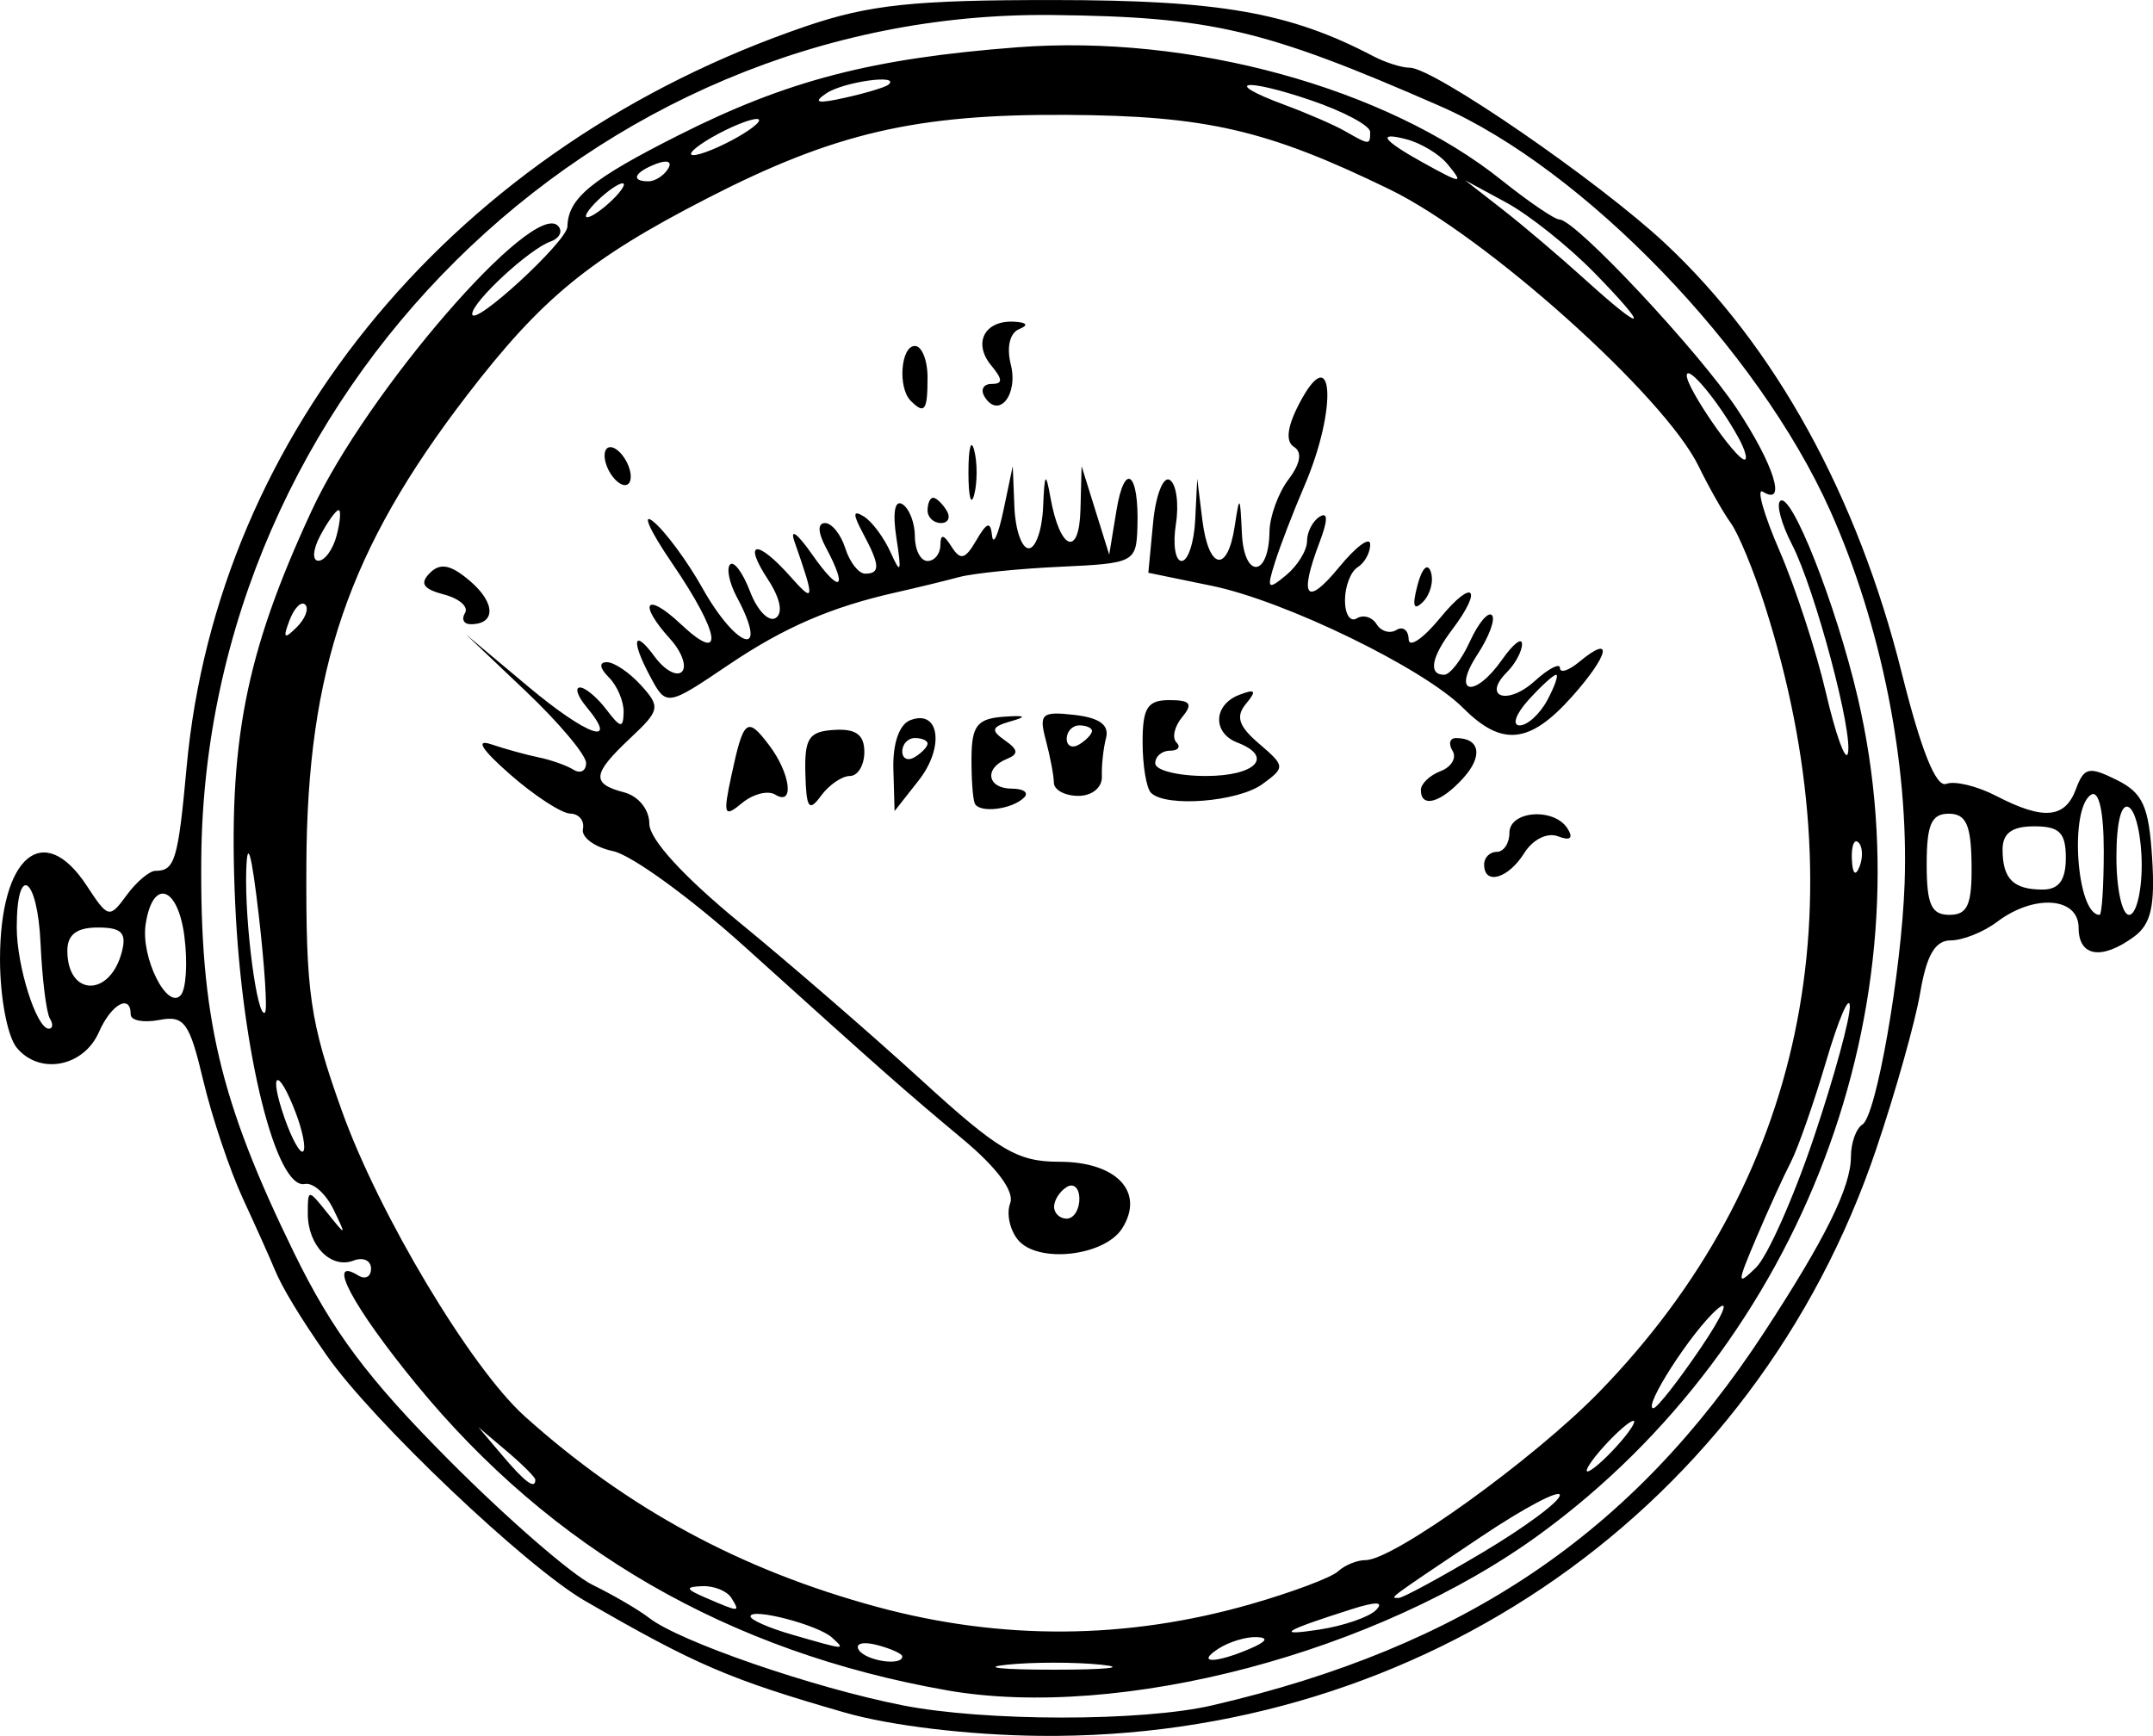 <?xml version="1.0"?>
<svg xmlns:rdf="http://www.w3.org/1999/02/22-rdf-syntax-ns#" xmlns="http://www.w3.org/2000/svg" xmlns:cc="http://creativecommons.org/ns#" xmlns:dc="http://purl.org/dc/elements/1.1/" xmlns:svg="http://www.w3.org/2000/svg" xmlns:inkscape="http://www.inkscape.org/namespaces/inkscape" xmlns:sodipodi="http://sodipodi.sourceforge.net/DTD/sodipodi-0.dtd" xmlns:ns1="http://sozi.baierouge.fr" xmlns:xlink="http://www.w3.org/1999/xlink" id="svg2814" viewBox="0 0 197.15 158.97" version="1.1">
<g id="layer1" transform="translate(-123.85 -281.55)">
<path id="path2838" d="m201.26 438.4c-10.64-3.065-13.657-4.361-23.838-10.241-5.41-3.125-19.464-16.479-23.65-22.471-2.44-3.494-4.095-6.229-4.78-7.902-0.391-0.956-1.696-3.867-2.9-6.471s-2.835-7.46-3.625-10.793c-1.27-5.356-1.738-6.002-4.042-5.562-1.433 0.274-2.606 0.049-2.606-0.5 0-1.946-1.784-0.96-2.91 1.608-1.398 3.186-5.429 3.959-7.518 1.442-0.861-1.037-1.54-4.608-1.54-8.102 0-9.431 3.971-12.806 7.94-6.749 1.964 2.997 2.081 3.025 3.658 0.869 0.896-1.225 2.084-2.228 2.641-2.228 1.773 0 2.067-0.983 2.85-9.513 2.816-30.688 24.783-56.959 56.724-67.837 5.799-1.975 9.889-2.406 22.731-2.396 15.186 0.012 21.573 1.137 29.205 5.142 1.106 0.581 2.611 1.056 3.344 1.056 2.184 0 17.316 10.411 23.392 16.095 10.062 9.412 17.599 23.101 21.658 39.337 1.778 7.115 3.142 10.51 4.077 10.151 0.772-0.296 2.832 0.202 4.576 1.107 4.315 2.239 6.3 2.068 7.298-0.628 0.739-1.998 1.19-2.1 3.727-0.841 2.399 1.19 2.947 2.399 3.249 7.157 0.28 4.409-0.104 6.067-1.669 7.211-2.961 2.165-5.064 1.82-5.064-0.83 0-2.809-4.072-3.105-7.46-0.542-1.236 0.935-3.145 1.7-4.242 1.7-1.435 0-2.221 1.346-2.804 4.801-0.446 2.64-2.263 9.096-4.038 14.346-11.084 32.791-41.474 54.09-76.624 53.702-6.439-0.071-13.62-0.929-17.76-2.121zm33.589-0.674c23.109-5.348 38.508-15.754 50.537-34.149 5.604-8.57 7.953-13.322 7.953-16.089 0-1.268 0.474-2.599 1.054-2.957 1.263-0.781 3.573-13.974 3.863-22.071 0.394-10.979-2.154-23.732-6.826-34.168-6.6-14.741-22.535-31.258-35.729-37.033-16.095-7.045-20.9-8.173-35.491-8.334-42.081-0.465-77.558 34.689-77.929 77.219-0.126 14.502 1.682 22.195 8.494 36.135 3.514 7.19 6.741 11.508 14.213 19.014 5.317 5.341 11.223 10.471 13.124 11.399 1.901 0.928 4.239 2.294 5.194 3.036 2.787 2.163 15.004 6.376 23.165 7.988 7.579 1.497 21.932 1.503 28.377 0.012v-0zm-24.323-1.385c-19.923-3.507-36.186-12.902-48.602-28.078-5.793-7.081-8.282-11.769-5.256-9.899 0.637 0.394 1.158 0.108 1.158-0.635 0-0.743-0.718-1.075-1.596-0.738-2.076 0.797-4.195-1.371-4.195-4.292 0-2.278 0.022-2.279 1.801-0.058 1.731 2.161 1.752 2.147 0.545-0.346-0.691-1.427-1.868-2.469-2.615-2.317-2.628 0.538-5.75-11.987-6.375-25.577-0.681-14.797 0.897-22.926 7.009-36.11 5.035-10.86 20.29-28.484 22.552-26.052 0.455 0.489 0.144 1.132-0.691 1.429-1.958 0.697-7.17 5.52-7.17 6.634 0 1.342 8.683-6.631 8.717-8.004 0.065-2.598 2.164-4.322 10.19-8.37 9.95-5.018 17.681-7.026 30.991-8.047 15.84-1.216 33.782 3.705 44.367 12.171 2.476 1.98 4.86 3.601 5.297 3.601 1.451 0 12.765 12.08 16.272 17.373 3.376 5.096 4.568 8.927 2.351 7.557-0.612-0.378 0.079 2.067 1.535 5.433 1.456 3.366 3.362 9.2 4.236 12.963 0.874 3.763 1.774 6.288 1.999 5.611 0.568-1.705-2.996-15.099-5.101-19.169-0.951-1.839-1.443-3.63-1.094-3.979 0.992-0.992 5.124 9.465 7.118 18.015 6.58 28.212-5.092 58.999-29.01 76.519-14.919 10.928-38.545 17.163-54.437 14.366v-0zm14.188-2.336c-2.389-0.25-6.298-0.25-8.687 0-2.389 0.25-0.434 0.454 4.343 0.454s6.732-0.204 4.343-0.454zm-18.242-0.759c0-0.244-1.043-0.717-2.318-1.05-1.275-0.333-2.026-0.134-1.669 0.444 0.623 1.009 3.987 1.52 3.987 0.606zm31.851-0.714c1.527-0.656 1.725-1.017 0.579-1.059-0.956-0.035-2.519 0.442-3.475 1.059-2.117 1.368-0.288 1.368 2.896 0zm-38.279-1.009c-1.279-1.173-7.471-2.782-7.471-1.942 0 0.312 1.694 1.057 3.764 1.655 5.011 1.447 4.968 1.443 3.706 0.287zm38.279-3.05c3.822-1.094 7.444-2.452 8.05-3.019 0.605-0.567 1.741-1.03 2.524-1.03 2.56 0 15.371-9.216 21.367-15.373 18.716-19.215 24.021-44.394 15.184-72.074-1.017-3.185-2.416-6.573-3.11-7.529-0.693-0.956-2.02-3.298-2.948-5.205-3.117-6.407-19.449-21.047-28.265-25.337-11.249-5.473-16.818-6.76-29.596-6.836-13.816-0.083-21.296 1.657-32.982 7.673-10.744 5.531-15.099 9.107-21.946 18.021-10.85 14.126-14.62 25.147-14.697 42.957-0.051 11.817 0.317 14.365 3.26 22.585 3.384 9.45 11.802 23.512 16.724 27.938 9.405 8.456 19.809 14.086 32.267 17.461 11.4 3.088 22.837 3.01 34.168-0.233zm-21.256-33.378c-0.753-0.907-1.075-2.415-0.716-3.35 0.411-1.071-1.189-3.24-4.323-5.858-5.501-4.596-6.97-5.892-19.984-17.636-4.941-4.459-10.362-8.397-12.045-8.751-1.683-0.354-2.93-1.266-2.771-2.027 0.159-0.761-0.362-1.397-1.158-1.415-0.796-0.017-3.272-1.628-5.502-3.58-2.61-2.285-3.229-3.27-1.737-2.765 1.274 0.431 3.231 0.97 4.348 1.198 1.117 0.228 2.55 0.735 3.185 1.127 0.635 0.392 1.154 0.116 1.154-0.615 0-0.73-2.476-3.679-5.502-6.553l-5.502-5.225 5.681 4.762c5.427 4.549 8.448 5.604 5.346 1.866-0.806-0.971-1.068-1.765-0.582-1.765 0.486 0 1.575 0.912 2.421 2.027 1.295 1.706 1.544 1.742 1.575 0.232 0.02-0.987-0.589-2.421-1.353-3.185-0.852-0.852-0.921-1.39-0.18-1.39 0.666 0 2.072 0.952 3.126 2.116 1.795 1.983 1.733 2.287-0.979 4.835-3.499 3.288-3.603 4.176-0.577 4.967 1.324 0.346 2.317 1.58 2.317 2.88 0 1.416 3.136 4.844 8.311 9.085 4.571 3.746 12.019 10.198 16.55 14.339 7.144 6.528 8.83 7.529 12.685 7.529 5.229 0 7.844 2.759 5.763 6.081-1.611 2.574-7.735 3.263-9.551 1.075zm5.62-3.749c0-0.993-0.521-1.484-1.158-1.09-0.637 0.394-1.158 1.206-1.158 1.806 0 0.599 0.521 1.09 1.158 1.09 0.637 0 1.158-0.813 1.158-1.806zm37.063-30.625c0-0.637 0.521-1.158 1.158-1.158 0.637 0 1.158-0.782 1.158-1.737 0-2.048 4.122-2.344 5.334-0.382 0.543 0.879 0.232 1.123-0.883 0.695-0.983-0.377-2.311 0.284-3.095 1.54-1.463 2.343-3.671 2.97-3.671 1.043zm-68.93-8.13c1.118-5.21 1.438-5.468 3.465-2.788 1.957 2.587 2.328 5.614 0.553 4.517-0.665-0.411-2.036-0.061-3.046 0.778-1.639 1.36-1.744 1.09-0.972-2.506zm6.777-0.187c-0.087-3.259 0.316-3.87 2.649-4.011 1.987-0.121 2.751 0.443 2.751 2.027 0 1.207-0.594 2.194-1.32 2.194-0.726 0-1.918 0.818-2.649 1.817-1.102 1.506-1.346 1.16-1.431-2.027zm8.059-0.421c-0.067-2.354 0.536-4.091 1.555-4.482 2.673-1.026 3.152 2.481 0.755 5.528l-2.201 2.799-0.109-3.844zm3.132-2.333c0-0.281-0.521-0.511-1.158-0.511-0.637 0-1.158 0.552-1.158 1.227 0 0.675 0.521 0.904 1.158 0.511 0.637-0.394 1.158-0.946 1.158-1.227zm4.316 5.467c-0.179-0.421-0.311-2.329-0.294-4.24 0.026-2.868 0.537-3.512 2.927-3.688 1.996-0.147 2.214-0.021 0.701 0.407-1.793 0.507-1.899 0.828-0.579 1.75 1.244 0.87 1.283 1.264 0.168 1.717-2.104 0.854-1.774 2.711 0.483 2.711 1.062 0 1.568 0.363 1.125 0.806-1.112 1.112-4.133 1.471-4.53 0.539zm7.25-1.882c-0.009-0.66-0.341-2.414-0.738-3.898-0.648-2.422-0.38-2.659 2.622-2.316 2.297 0.262 3.202 0.926 2.891 2.119-0.249 0.956-0.42 2.538-0.38 3.516 0.042 1.008-0.892 1.779-2.153 1.779-1.224 0-2.233-0.54-2.242-1.2zm3.49-4.743c0-0.281-0.521-0.511-1.158-0.511-0.637 0-1.158 0.552-1.158 1.227 0 0.675 0.521 0.904 1.158 0.511 0.637-0.394 1.158-0.946 1.158-1.227zm5.405 5.667c-0.425-0.425-0.772-2.51-0.772-4.633 0-3.163 0.444-3.861 2.458-3.861 1.925 0 2.179 0.337 1.168 1.554-0.709 0.855-0.947 1.897-0.528 2.317 0.419 0.419 0.154 0.762-0.589 0.762-0.743 0-1.351 0.521-1.351 1.158 0 0.637 2.085 1.158 4.633 1.158 4.582 0 6.256-1.766 2.896-3.056-2.31-0.887-2.214-3.463 0.164-4.375 1.482-0.569 1.619-0.389 0.621 0.813-0.972 1.171-0.684 2.053 1.194 3.66 2.394 2.05 2.404 2.169 0.316 3.696-2.237 1.636-8.856 2.159-10.209 0.806zm24.709-0.262c0-0.569 0.815-1.347 1.811-1.729 0.996-0.382 1.486-1.22 1.09-1.861-0.396-0.642-0.256-1.166 0.313-1.166 2.203 0 2.499 1.642 0.664 3.67-2.052 2.267-3.877 2.779-3.877 1.087zm3.878-7.503c-3.641-3.655-16.302-9.812-23.016-11.194l-5.818-1.197 0.437-4.587c0.241-2.523 0.928-4.284 1.528-3.913 0.6 0.371 0.852 2.192 0.559 4.047-0.292 1.855-0.056 3.373 0.526 3.373 0.581 0 1.141-1.694 1.243-3.764l0.185-3.764 0.467 3.764c0.57 4.593 2.306 4.932 2.966 0.579 0.441-2.912 0.497-2.857 0.656 0.647 0.19 4.195 2.466 4.072 2.527-0.137 0.02-1.396 0.802-3.549 1.737-4.786 1.102-1.457 1.281-2.508 0.507-2.986-0.786-0.486-0.63-1.822 0.458-3.919 3.158-6.087 3.573 0.347 0.485 7.516-0.984 2.285-2.188 5.408-2.674 6.94-0.79 2.489-0.681 2.617 1.02 1.205 1.047-0.869 1.904-2.268 1.904-3.108 0-0.84 0.52-1.848 1.155-2.241 0.767-0.474 0.767 0.305 0 2.324-1.926 5.065-1.228 5.972 1.777 2.307 1.567-1.911 2.851-2.854 2.854-2.095 0.003 0.759-0.515 1.702-1.153 2.095-0.637 0.394-1.158 1.758-1.158 3.032 0 1.274 0.485 2.017 1.078 1.65 0.593-0.367 1.411-0.128 1.817 0.53 0.407 0.658 1.224 0.896 1.817 0.53 0.593-0.366 1.097 0.016 1.12 0.85 0.023 0.834 1.323-0.048 2.89-1.959 3.02-3.685 3.973-2.728 1.085 1.09-1.904 2.517-2.187 4.122-0.728 4.122 0.535 0 1.597-1.37 2.36-3.045 0.763-1.675 1.67-2.763 2.016-2.417 0.346 0.346-0.255 1.976-1.335 3.624-2.39 3.648-0.245 4.043 2.291 0.422 0.992-1.416 1.803-2.041 1.803-1.39 0 0.651-0.617 1.801-1.371 2.555-2.305 2.305 0.04 3.083 2.522 0.836 1.278-1.157 2.324-1.698 2.324-1.202 0 0.495 0.794 0.241 1.765-0.565 3.178-2.638 2.75-0.637-0.687 3.209-3.853 4.312-6.399 4.573-9.941 1.018zm7.704-0.729c0.682-1.274 1.042-2.317 0.799-2.317-0.242 0-1.384 1.042-2.537 2.317-1.153 1.274-1.513 2.317-0.799 2.317 0.713 0 1.855-1.042 2.537-2.317zm-82.193-2.24c-1.746-3.262-1.467-4.36 0.444-1.747 0.903 1.236 2.03 1.86 2.502 1.387 0.473-0.473-0.006-1.816-1.063-2.985-3.011-3.327-2.252-4.393 0.972-1.364 4.042 3.797 3.625 0.906-0.805-5.582-2.035-2.981-2.812-4.702-1.727-3.822 1.086 0.879 3.107 3.615 4.493 6.081 3.206 5.704 6.185 6.49 3.157 0.832-0.689-1.287-0.964-2.628-0.612-2.98s1.175 0.766 1.829 2.485c0.654 1.719 1.705 2.807 2.336 2.417 0.705-0.436 0.432-1.802-0.71-3.544-2.329-3.555-0.993-3.702 2.084-0.229 2.202 2.485 2.24 2.155 0.367-3.185-0.463-1.32 0.233-0.822 1.619 1.158 2.537 3.627 3.319 3.216 1.247-0.655-0.744-1.39-0.774-2.24-0.078-2.24 0.617 0 1.452 1.042 1.856 2.317 0.404 1.274 1.221 2.316 1.815 2.316 1.403 0 1.362-0.783-0.194-3.691-0.958-1.791-0.938-2.173 0.081-1.543 0.745 0.461 1.853 1.957 2.463 3.325 0.904 2.03 0.999 1.784 0.515-1.334-0.365-2.352-0.154-3.551 0.548-3.117 0.627 0.388 1.141 1.717 1.141 2.953 0 1.236 0.521 2.248 1.158 2.248 0.637 0 1.166-0.652 1.176-1.448 0.013-1.055 0.291-1.017 1.023 0.139 0.812 1.281 1.248 1.17 2.264-0.579 0.975-1.679 1.301-1.775 1.446-0.429 0.103 0.956 0.572-0.087 1.041-2.317l0.853-4.054 0.152 3.764c0.084 2.07 0.674 3.764 1.311 3.764s1.229-1.694 1.316-3.764c0.132-3.156 0.242-3.296 0.677-0.869 0.861 4.798 2.629 5.507 2.744 1.1l0.104-3.996 1.264 4.054 1.264 4.054 0.666-4.054c0.75-4.566 2.084-3.485 1.918 1.553-0.106 3.201-0.299 3.3-7.058 3.61-3.822 0.176-7.992 0.6-9.266 0.944-1.274 0.344-3.88 0.977-5.791 1.407-5.908 1.33-10.229 3.196-15.266 6.593-5.754 3.881-5.751 3.881-7.279 1.026h-0zm-16.916-5.736c0.349-0.565-0.523-1.329-1.939-1.699-1.899-0.497-2.233-1.013-1.276-1.97 0.957-0.957 1.923-0.761 3.685 0.748 2.336 2 2.362 3.948 0.053 3.948-0.637 0-0.873-0.462-0.524-1.027h0zm87.216-2.541c0.41-1.566 0.935-2.091 1.224-1.224 0.279 0.836-0.044 2.07-0.717 2.743-0.859 0.859-1.01 0.407-0.506-1.519zm-44.86-6.856c0-0.637 0.23-1.158 0.511-1.158 0.281 0 0.833 0.521 1.227 1.158 0.394 0.637 0.164 1.158-0.511 1.158s-1.227-0.521-1.227-1.158zm3.743-3.475c0-2.23 0.238-3.142 0.53-2.027 0.291 1.115 0.291 2.939 0 4.054-0.291 1.115-0.53 0.203-0.53-2.027zm-33.118-0.579c-0.367-0.956-0.218-1.737 0.331-1.737s1.298 0.782 1.665 1.737c0.367 0.956 0.218 1.737-0.331 1.737s-1.298-0.782-1.665-1.737zm27.83-5.984c-1.202-1.202-0.908-5.019 0.386-5.019 0.637 0 1.158 1.303 1.158 2.896 0 3.032-0.268 3.4-1.544 2.123zm6.768-0.367c-0.4-0.647-0.112-1.177 0.641-1.177 1.038 0 1.03-0.407-0.031-1.687-1.697-2.045-0.626-4.138 2.053-4.013 1.203 0.056 1.401 0.317 0.513 0.675-0.87 0.351-1.179 1.648-0.775 3.257 0.697 2.776-1.125 5.01-2.401 2.945h0zm35.831 111.12c0.785-0.785 0.038-0.808-2.28-0.069-6.214 1.98-6.985 2.471-2.905 1.849 2.21-0.337 4.543-1.138 5.186-1.78zm-59.02-1.12c-0.394-0.637-1.597-1.122-2.674-1.077-1.597 0.066-1.53 0.265 0.358 1.077 3.099 1.332 3.14 1.332 2.316 0zm68.832-4.189c3.868-2.304 7.032-4.654 7.032-5.221 0-0.567-3.257 1.153-7.239 3.824-8.718 5.848-8.367 5.587-7.515 5.587 0.379 0 3.854-1.885 7.721-4.189zm-86.784-6.635c0-0.22-1.173-1.393-2.606-2.606l-2.606-2.206 2.206 2.606c2.074 2.449 3.006 3.133 3.006 2.206zm99.029-3.075c1.153-1.274 1.836-2.317 1.517-2.317-0.319 0-1.522 1.042-2.675 2.317-1.153 1.274-1.836 2.316-1.517 2.316 0.319 0 1.522-1.042 2.675-2.316zm7.675-8.976c2.054-3.028 2.73-4.625 1.503-3.552-2.331 2.039-6.844 9.054-5.824 9.054 0.324 0 2.268-2.476 4.321-5.502zm10.375-19.305c1.858-5.529 3.338-10.939 3.289-12.023-0.049-1.084-1.02 1.18-2.159 5.031s-2.599 8.021-3.245 9.266c-0.646 1.245-2.061 4.349-3.143 6.897-1.809 4.257-1.812 4.481-0.045 2.757 1.058-1.032 3.444-6.399 5.302-11.928h0zm-139.02-2.252c-1.622-4.266-2.531-3.843-1.025 0.478 0.678 1.944 1.447 3.319 1.71 3.056 0.263-0.263-0.045-1.853-0.684-3.534zm-3.397-18.199c-0.652-5.627-1.044-6.999-1.134-3.968-0.145 4.881 1.021 13.68 1.721 12.98 0.226-0.226-0.038-4.281-0.586-9.012zm146.5-6.55c-0.385-0.385-0.659 0.299-0.608 1.52 0.056 1.349 0.33 1.624 0.7 0.7 0.335-0.836 0.293-1.835-0.091-2.22h-0zm-142.23-21.78c-0.357-0.357-1.004 0.286-1.439 1.429-0.629 1.651-0.496 1.784 0.648 0.648 0.792-0.786 1.147-1.72 0.791-2.077zm2.876-6.34c0.333-1.274 0.412-2.317 0.176-2.317s-0.988 1.042-1.67 2.317c-0.685 1.28-0.764 2.317-0.176 2.317 0.585 0 1.337-1.042 1.67-2.317zm128.35-8.976c-1.8-3.275-4.682-6.742-4.722-5.68-0.042 1.125 4.48 7.707 5.295 7.707 0.298 0 0.04-0.912-0.573-2.027zm-13.189-15.085c-2.347-2.404-5.971-5.293-8.053-6.421l-3.785-2.05 3.409 2.656c1.875 1.461 5.263 4.336 7.529 6.389 5.61 5.083 6.113 4.762 0.901-0.575zm-88.86-8.074c0-0.319-0.782 0.07-1.737 0.863-0.956 0.793-1.737 1.702-1.737 2.021 0 0.319 0.782-0.07 1.737-0.863 0.956-0.793 1.737-1.702 1.737-2.021zm4.046-1.44c0.406-0.657-0.059-0.851-1.09-0.455-2.006 0.77-2.374 1.6-0.708 1.6 0.599 0 1.408-0.515 1.798-1.145zm71.343-0.467c-0.736-0.887-2.415-1.894-3.731-2.238-2.769-0.724-2.17 0.1 1.58 2.172 3.515 1.942 3.713 1.948 2.151 0.066v-0zm-64.965-2.442c1.593-0.91 2.374-1.655 1.737-1.655-0.637 0-2.461 0.745-4.054 1.655-1.593 0.91-2.374 1.655-1.737 1.655 0.637 0 2.461-0.745 4.054-1.655zm57.911-0.47c0-0.577-2.434-1.879-5.408-2.892-6.149-2.095-8.251-1.746-2.447 0.407 2.091 0.775 4.583 1.857 5.539 2.404 2.278 1.304 2.317 1.306 2.317 0.081v0zm-44.109-4.326c1.162-1.002-4.131-0.263-5.695 0.795-1.269 0.859-0.8 0.966 1.737 0.398 1.911-0.427 3.692-0.965 3.957-1.193zm-76.79 85.512c-0.319-0.516-0.702-3.618-0.852-6.891-0.28-6.132-2.179-7.389-2.179-1.443 0 3.55 1.811 9.273 2.935 9.273 0.372 0 0.415-0.422 0.096-0.939h0zm12.321-7.511c-0.593-4.651-2.921-5.356-3.553-1.075-0.442 2.996 1.967 7.84 3.214 6.464 0.495-0.546 0.647-2.971 0.339-5.389zm-5.729 1.42c0.458-1.752-0.019-2.236-2.202-2.236-1.931 0-2.787 0.653-2.787 2.123 0 4.205 3.896 4.293 4.989 0.113zm169.38-8.024c-0.044-3.614-0.501-4.63-2.083-4.633-1.593-0.002-2.027 0.988-2.027 4.629 0 3.688 0.425 4.633 2.083 4.633 1.668 0 2.072-0.924 2.027-4.629zm12.105-1.23c0-3.611-0.444-5.585-1.158-5.144-2.018 1.247-1.333 11.003 0.772 11.003 0.212 0 0.386-2.637 0.386-5.859zm3.475 1.295c0-2.51-0.521-4.887-1.158-5.28-0.707-0.437-1.158 1.339-1.158 4.565 0 2.904 0.521 5.28 1.158 5.28 0.637 0 1.158-2.054 1.158-4.565zm-6.949-0.647c0-2.316-0.579-2.896-2.896-2.896-2.036 0-2.896 0.631-2.896 2.123 0 2.685 0.983 3.668 3.668 3.668 1.493 0 2.123-0.86 2.123-2.896z"/>
</g>
</svg>
